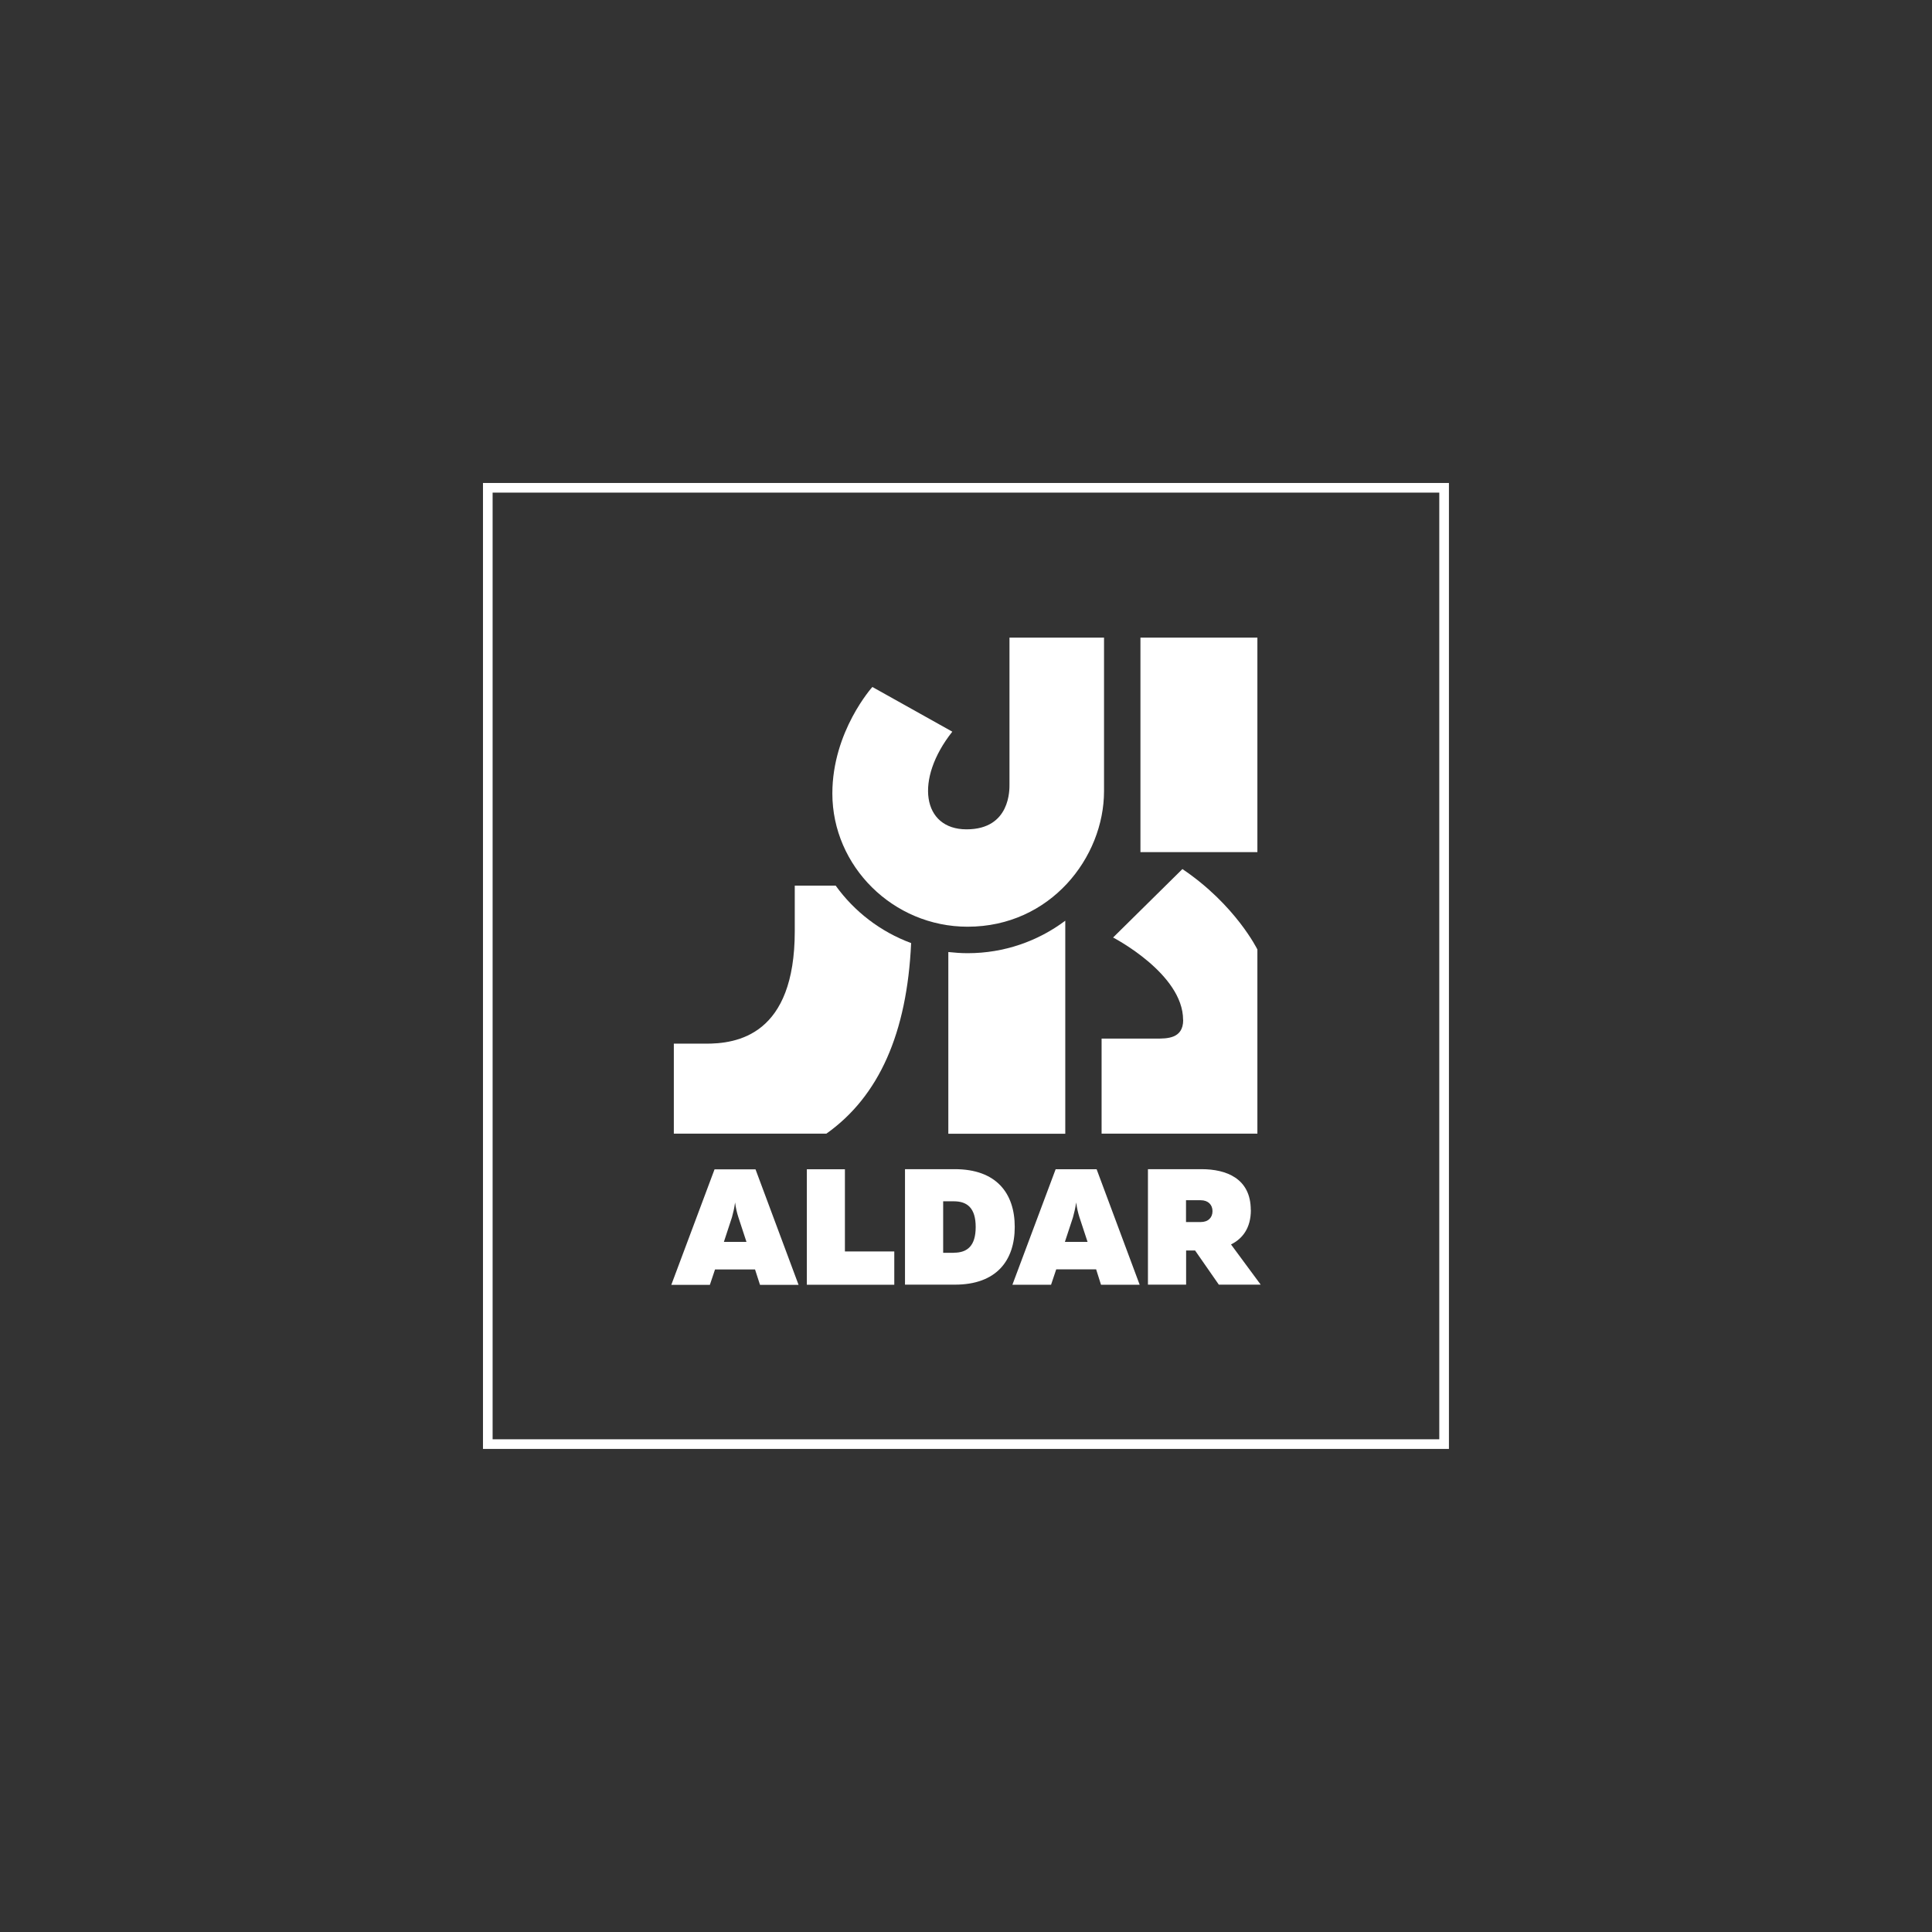 <?xml version="1.0" encoding="UTF-8"?>
<svg id="Layer_2" data-name="Layer 2" xmlns="http://www.w3.org/2000/svg" viewBox="0 0 198.41 198.41">
  <rect x="0" y="0" width="198.41" height="198.41" fill="#333333" stroke="none"/>
  <defs>
    <style>
      .cls-1 {
        fill: none;
      }

      .cls-1, .cls-2 {
        stroke-width: 0px;
      }

      .cls-2 {
        fill: #fff;
      }
    </style>
  </defs>
  <g id="Layer_1-2" data-name="Layer 1">
    <g>
      <path class="cls-2" d="m147.81,147.81H50.59V50.59h97.22v97.22Zm-98.21.99h99.2V49.6H49.6v99.2Z"/>
      <path class="cls-2" d="m75.17,125.01c.12-.44.24-.91.32-1.52.08.61.2,1.09.34,1.52l.83,2.53h-2.32l.83-2.53Zm-1.73,5.36h4.1l.51,1.58h3.96l-4.42-11.86h-4.21l-4.44,11.86h3.96l.53-1.58Z"/>
      <polygon class="cls-2" points="86.77 120.08 82.86 120.08 82.86 131.94 91.84 131.94 91.84 128.52 86.77 128.52 86.77 120.08"/>
      <g>
        <path class="cls-2" d="m97.96,128.66h-1.1v-5.29h1.1c1.39,0,2.24.71,2.24,2.64s-.85,2.64-2.24,2.64m.1-8.58h-5.12v11.86h5.12c4.26,0,6.15-2.46,6.15-5.93s-1.9-5.93-6.15-5.93"/>
        <path class="cls-2" d="m109.36,127.54l.83-2.52c.12-.44.24-.92.33-1.53.08.61.2,1.09.34,1.53l.83,2.52h-2.32Zm-.95-7.46l-4.44,11.86h3.97l.53-1.58h4.1l.5,1.58h3.97l-4.42-11.86h-4.2Z"/>
        <path class="cls-2" d="m123.31,125.5h-1.51v-2.24h1.51c.76,0,1.21.46,1.21,1.12s-.44,1.12-1.21,1.12m5.14-1.24c0-3.24-2.52-4.19-5.05-4.19h-5.51v11.86h3.92v-3.51h.92l2.44,3.51h4.3l-3.05-4.13c1.19-.59,2.04-1.69,2.04-3.54"/>
      </g>
      <rect class="cls-2" x="117.12" y="65.48" width="12.01" height="22.03"/>
      <g>
        <path class="cls-2" d="m121.51,104.74c0,1.95-1.67,1.92-2.8,1.92h-5.58v9.76h16v-18.91s-2.24-4.58-7.7-8.26l-7.12,7.03s7.19,3.71,7.19,8.46"/>
        <path class="cls-2" d="m99.37,95.17c8.51,0,14.01-7.12,14.01-13.92v-15.77h-9.71v15.05c0,.49.13,4.64-4.41,4.64s-5.36-5.11-1.46-10.03l-8.21-4.59s-4.11,4.55-4.11,10.94c0,7.46,6.23,13.68,13.89,13.68"/>
        <path class="cls-2" d="m93.57,96.85c-3.14-1.16-5.83-3.23-7.75-5.9h-4.2v4.67c0,10.66-5.87,11.6-9.26,11.56h-3.16v9.24h15.67c5.41-3.84,8.28-10.34,8.7-19.57"/>
        <path class="cls-2" d="m109.39,94.56c-2.79,2.09-6.26,3.33-10.01,3.33-.68,0-1.34-.05-1.99-.12v18.66h12.01v-21.87Z"/>
      </g>
      <rect class="cls-1" width="198.41" height="198.41"/>
    </g>
  </g>
</svg>